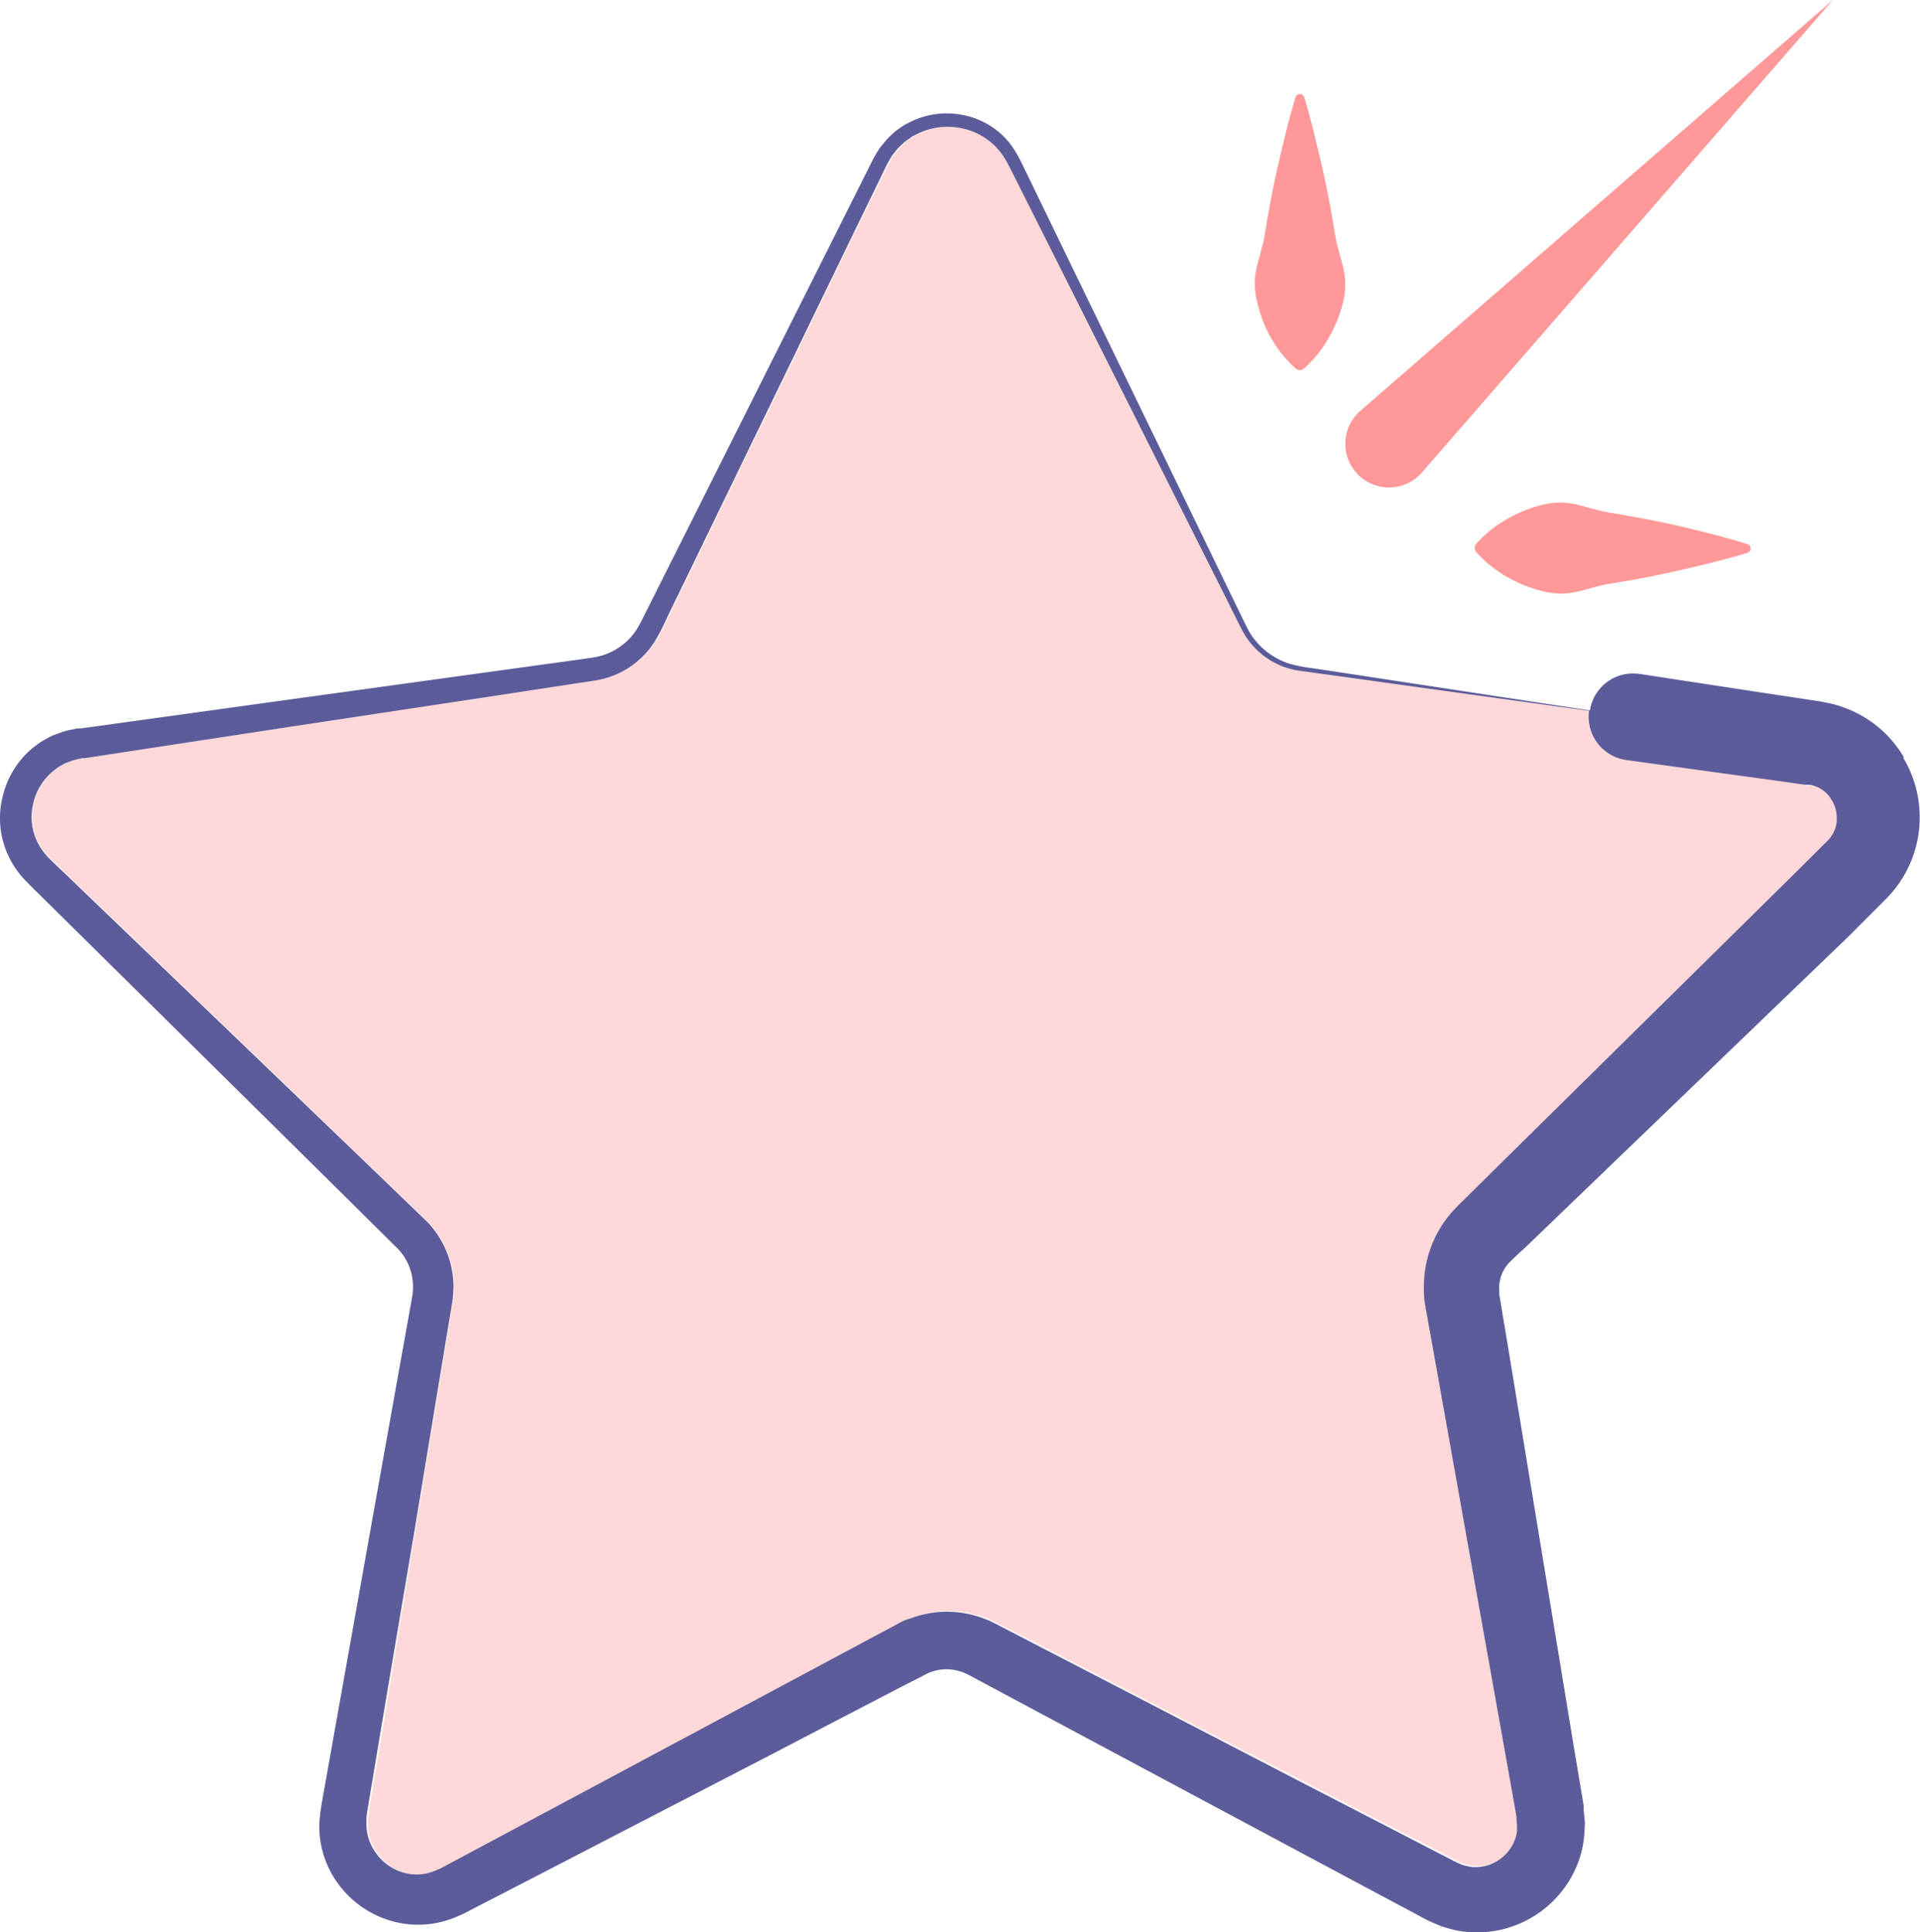 <svg xmlns="http://www.w3.org/2000/svg" viewBox="0 0 203.77 205.1"><g data-name="Layer 2"><g data-name="Layer 1"><g data-name="Group 1662"><path data-name="Path 5530" d="M192.7 83.52a2.26 2.26 0 00-.57-.14h-.45l-.68-.18-2.62-.36-5.23-.73-10.5-1.45a4.62 4.62 0 01-3.92-5.21l-16.39-2.27-10.49-1.45-2.62-.36-1.23-.19a7.24 7.24 0 01-1.3-.31 8.14 8.14 0 01-4.29-3.25c-.51-.78-.85-1.58-1.26-2.36l-1.19-2.37-2.38-4.74-4.75-9.47-9.51-18.94-4.75-9.47-1.19-2.36a10.73 10.73 0 00-.62-1.1 6.25 6.25 0 00-.72-1 7 7 0 00-4.15-2.26 7.22 7.22 0 00-4.65.77l-.26.14-.25.17-.49.35c-.3.26-.59.53-.87.82l-.37.5a2 2 0 00-.34.49c-.2.36-.41.66-.6 1.08l-4.66 9.54-18.5 38.13c-.4.81-.71 1.56-1.26 2.48A9.17 9.17 0 0165 71.75a9.49 9.49 0 01-1.48.39l-1.33.2-10.47 1.6-20.98 3.19-20.93 3.19-.66.1h-.33a1.31 1.31 0 00-.27.06 5.92 5.92 0 00-1 .28L7 81a2.32 2.32 0 00-.44.26 2.82 2.82 0 00-.44.26l-.41.32a6.31 6.31 0 00-2.12 3.54 6 6 0 00.48 4.05 6.46 6.46 0 001.26 1.67c.59.59 1.26 1.22 1.88 1.83l30.53 29.37 7.7 7.42a10.07 10.07 0 012.72 6 9.43 9.43 0 010 1.68 6.05 6.05 0 01-.1.83l-.11.67-.43 2.61-3.44 20.91-3.44 20.91-.88 5.24-.43 2.62-.22 1.3a5 5 0 00-.06.54v.45a5.19 5.19 0 001.07 3.33 5.39 5.39 0 002.93 2 5 5 0 003.44-.28l.43-.19.59-.31 1.16-.63 2.33-1.27 9.35-5 18.69-10 9.35-5 4.67-2.5 2.34-1.25.75-.38a8.16 8.16 0 01.84-.34 11 11 0 015.42-.52 11.2 11.2 0 013.43 1.15l4.71 2.43 9.41 4.87 18.83 9.73 9.41 4.87 4.71 2.44 1.17.6.59.31a1 1 0 00.22.09l.18.08.35.15.37.09a2.85 2.85 0 00.71.12A4.47 4.47 0 00161 195a5.47 5.47 0 00.16-.7v-.72c0-.24 0-.25-.05-.38v-.43l-.23-1.31-.93-5.24-3.72-20.86-3.73-20.86-.93-5.23-.12-.65c0-.27-.1-.64-.13-1a13.09 13.09 0 010-2 11.91 11.91 0 013.05-7.18c.53-.56.76-.77 1.09-1.1l.94-.94 3.77-3.72L190.29 93l3.76-3.72a3.5 3.5 0 00.47-4.36 3.19 3.19 0 00-1.82-1.4z" fill="#ffd9d9"/><path data-name="Path 5531" d="M202.05 80.37a12.08 12.08 0 00-6.25-5.23 10.4 10.4 0 00-2-.56l-.5-.1a3.22 3.22 0 00-.35-.06l-.66-.1-2.62-.4-5.23-.79-10.44-1.6h-.06a4.62 4.62 0 00-5.2 3.88l-16.35-2.49-10.47-1.6-2.62-.39a16 16 0 01-2.55-.51 7.73 7.73 0 01-4-3.09c-.44-.71-.79-1.54-1.19-2.33l-1.16-2.38-2.31-4.77-4.62-9.53-9.25-19.07-4.62-9.53-1.16-2.39a13 13 0 00-.66-1.22A8.79 8.79 0 00107 15a8.44 8.44 0 00-5-2.83 8.7 8.7 0 00-5.6.88l-.33.16-.3.2-.6.41a11.2 11.2 0 00-1.07 1l-.46.56a3.62 3.62 0 00-.44.59c-.24.41-.52.85-.69 1.23l-4.75 9.47-19 37.88c-.4.77-.8 1.65-1.17 2.23a6.67 6.67 0 01-4.58 3l-1.28.19-10.5 1.45-21 2.9-21 2.91-.66.09h-.33a2 2 0 00-.38.08 8.21 8.21 0 00-1.53.4l-.74.27a8 8 0 00-.71.38 5.9 5.9 0 00-.69.4l-.64.48a9.47 9.47 0 00-3.29 5.33 9.37 9.37 0 00.67 6.27 9.94 9.94 0 001.84 2.61c.65.67 1.26 1.26 1.9 1.89l30.15 29.79 7.46 7.39a5.79 5.79 0 011.53 3.49 5.13 5.13 0 010 1 3.7 3.7 0 01-.06.48l-.11.65-.47 2.61-3.73 20.86-3.72 20.87-.93 5.23-.47 2.62-.23 1.31c0 .18-.08.49-.11.78l-.08.87a10.26 10.26 0 002 6.59 10.59 10.59 0 005.64 3.93 10.27 10.27 0 006.91-.44l.8-.35.59-.31 1.17-.61 2.36-1.21 9.41-4.87 18.82-9.74 9.4-4.9 4.7-2.44 2.36-1.21c.23-.13.29-.14.43-.22a2.39 2.39 0 01.39-.15 4.82 4.82 0 012.41-.19 5.41 5.41 0 01.79.21 2.39 2.39 0 01.37.15l.19.08.21.11 4.67 2.5 9.35 5 18.69 10 9.35 5 4.67 2.49 1.17.63.58.31a3.5 3.5 0 00.38.18l.44.2.87.37.92.26a9.87 9.87 0 001.88.33 11.49 11.49 0 0011.82-7.81 10.9 10.9 0 00.43-1.88 17.34 17.34 0 00.13-1.91l-.08-.94-.05-.48v-.41l-.21-1.3-.88-5.24-3.44-20.91-3.44-20.91-.87-5.23-.11-.66v-.36a3.64 3.64 0 010-.66 4.1 4.1 0 01.33-1.28 4 4 0 01.73-1.09l.79-.76 1-.92 3.81-3.67 30.53-29.38 3.69-3.7a12.29 12.29 0 002-15.13zm-7.11 6.82a3.49 3.49 0 01-1 2.07L190.18 93 160 122.77l-3.77 3.73-.94.93c-.33.33-.56.54-1.08 1.1a11.92 11.92 0 00-3.06 7.18 13.09 13.09 0 000 2c0 .32.09.69.13 1l.12.65.94 5.23 3.72 20.86 3.73 20.87.93 5.23.23 1.31v.44a2.52 2.52 0 00.05.37v.72a3.38 3.38 0 01-.16.7 4.48 4.48 0 01-4.51 3.09 3.39 3.39 0 01-.72-.13l-.36-.08-.36-.16-.18-.07-.21-.1-.59-.31-1.18-.6-4.71-2.44-9.41-4.86-18.84-9.77-9.41-4.87-4.71-2.44a11.33 11.33 0 00-3.44-1.14 10.82 10.82 0 00-5.41.52 8.86 8.86 0 00-.8.27c-.28.12-.59.29-.75.38l-2.34 1.25-4.67 2.5-9.34 5-18.69 10-9.35 5-2.34 1.25-1.17.63-.58.31-.44.18a5 5 0 01-3.44.29 5.45 5.45 0 01-2.92-2 5.26 5.26 0 01-1.08-3.33V193a4.78 4.78 0 01.06-.53l.21-1.31.44-2.62.87-5.23 3.53-20.9 3.45-20.89.44-2.62.11-.66a8 8 0 00.09-.84 9.43 9.43 0 000-1.68 10 10 0 00-2.72-6l-7.69-7.41L7.11 92.93c-.63-.6-1.31-1.23-1.89-1.82A6.48 6.48 0 014 89.43a6 6 0 01-.49-4.05 6.25 6.25 0 012.13-3.53l.41-.32a3.87 3.87 0 01.43-.27c.16-.08.3-.18.46-.25l.5-.19a5.14 5.14 0 011-.28 1.54 1.54 0 00.27-.07h.33l.65-.1 20.94-3.2L51.59 74l10.47-1.6c.44-.07.85-.12 1.34-.21A9.11 9.11 0 0069.55 68a25.22 25.22 0 001.26-2.47l18.5-38.14 4.63-9.53a9.2 9.2 0 01.59-1.09 2.69 2.69 0 01.34-.49l.36-.47c.28-.28.57-.56.88-.82l.49-.34.24-.18.27-.13a7.21 7.21 0 014.65-.78 7 7 0 014.14 2.26 6.84 6.84 0 01.73 1 11.81 11.81 0 01.61 1.1l1.19 2.37 4.76 9.47 9.51 18.94 4.75 9.47 2.38 4.73 1.17 2.36c.41.78.75 1.59 1.26 2.37a8.21 8.21 0 004.28 3.25 8.59 8.59 0 001.31.31l1.31.18 2.62.36 10.49 1.46 16.38 2.26a4.63 4.63 0 003.93 5.22l10.49 1.45 5.24.72 2.61.37.66.09a1.82 1.82 0 01.3 0h.14a2 2 0 01.58.15 3.12 3.12 0 011.74 1.39 3.51 3.51 0 01.58 2.27z" fill="#5c5c9b"/><path data-name="Path 5532" d="M144.36 50.6a4.65 4.65 0 006.54-.43L194.52 0l-50.16 43.62a4.36 4.36 0 00-.43.43 4.64 4.64 0 00.42 6.54z" fill="#f99"/><path data-name="Path 5533" d="M134.69 35.5a13.27 13.27 0 002.8 3.6.69.69 0 00.93 0 13.27 13.27 0 002.8-3.6 14.44 14.44 0 001.36-3.59 7.56 7.56 0 00-.05-3.6c-.3-1.2-.69-2.4-.87-3.6q-.57-3.6-1.39-7.19c-.57-2.4-1.12-4.8-1.85-7.2a.49.49 0 00-.61-.31.44.44 0 00-.31.31c-.74 2.4-1.29 4.8-1.85 7.2s-1 4.79-1.39 7.19c-.18 1.2-.58 2.4-.87 3.6a7.56 7.56 0 000 3.6 14 14 0 001.3 3.59z" fill="#f99"/><path data-name="Path 5534" d="M178.27 55.85c-2.4-.55-4.79-1-7.19-1.39-1.2-.18-2.4-.58-3.6-.87a7.56 7.56 0 00-3.6-.05 14.06 14.06 0 00-3.59 1.36 13.27 13.27 0 00-3.6 2.8.69.69 0 000 .93 13.27 13.27 0 003.6 2.8 14.06 14.06 0 003.59 1.36 7.69 7.69 0 003.6 0c1.2-.3 2.4-.69 3.6-.87 2.4-.37 4.79-.84 7.19-1.39s4.8-1.12 7.19-1.85a.48.48 0 00.32-.6.47.47 0 00-.32-.32c-2.39-.76-4.79-1.34-7.19-1.91z" fill="#f99"/></g></g></g></svg>